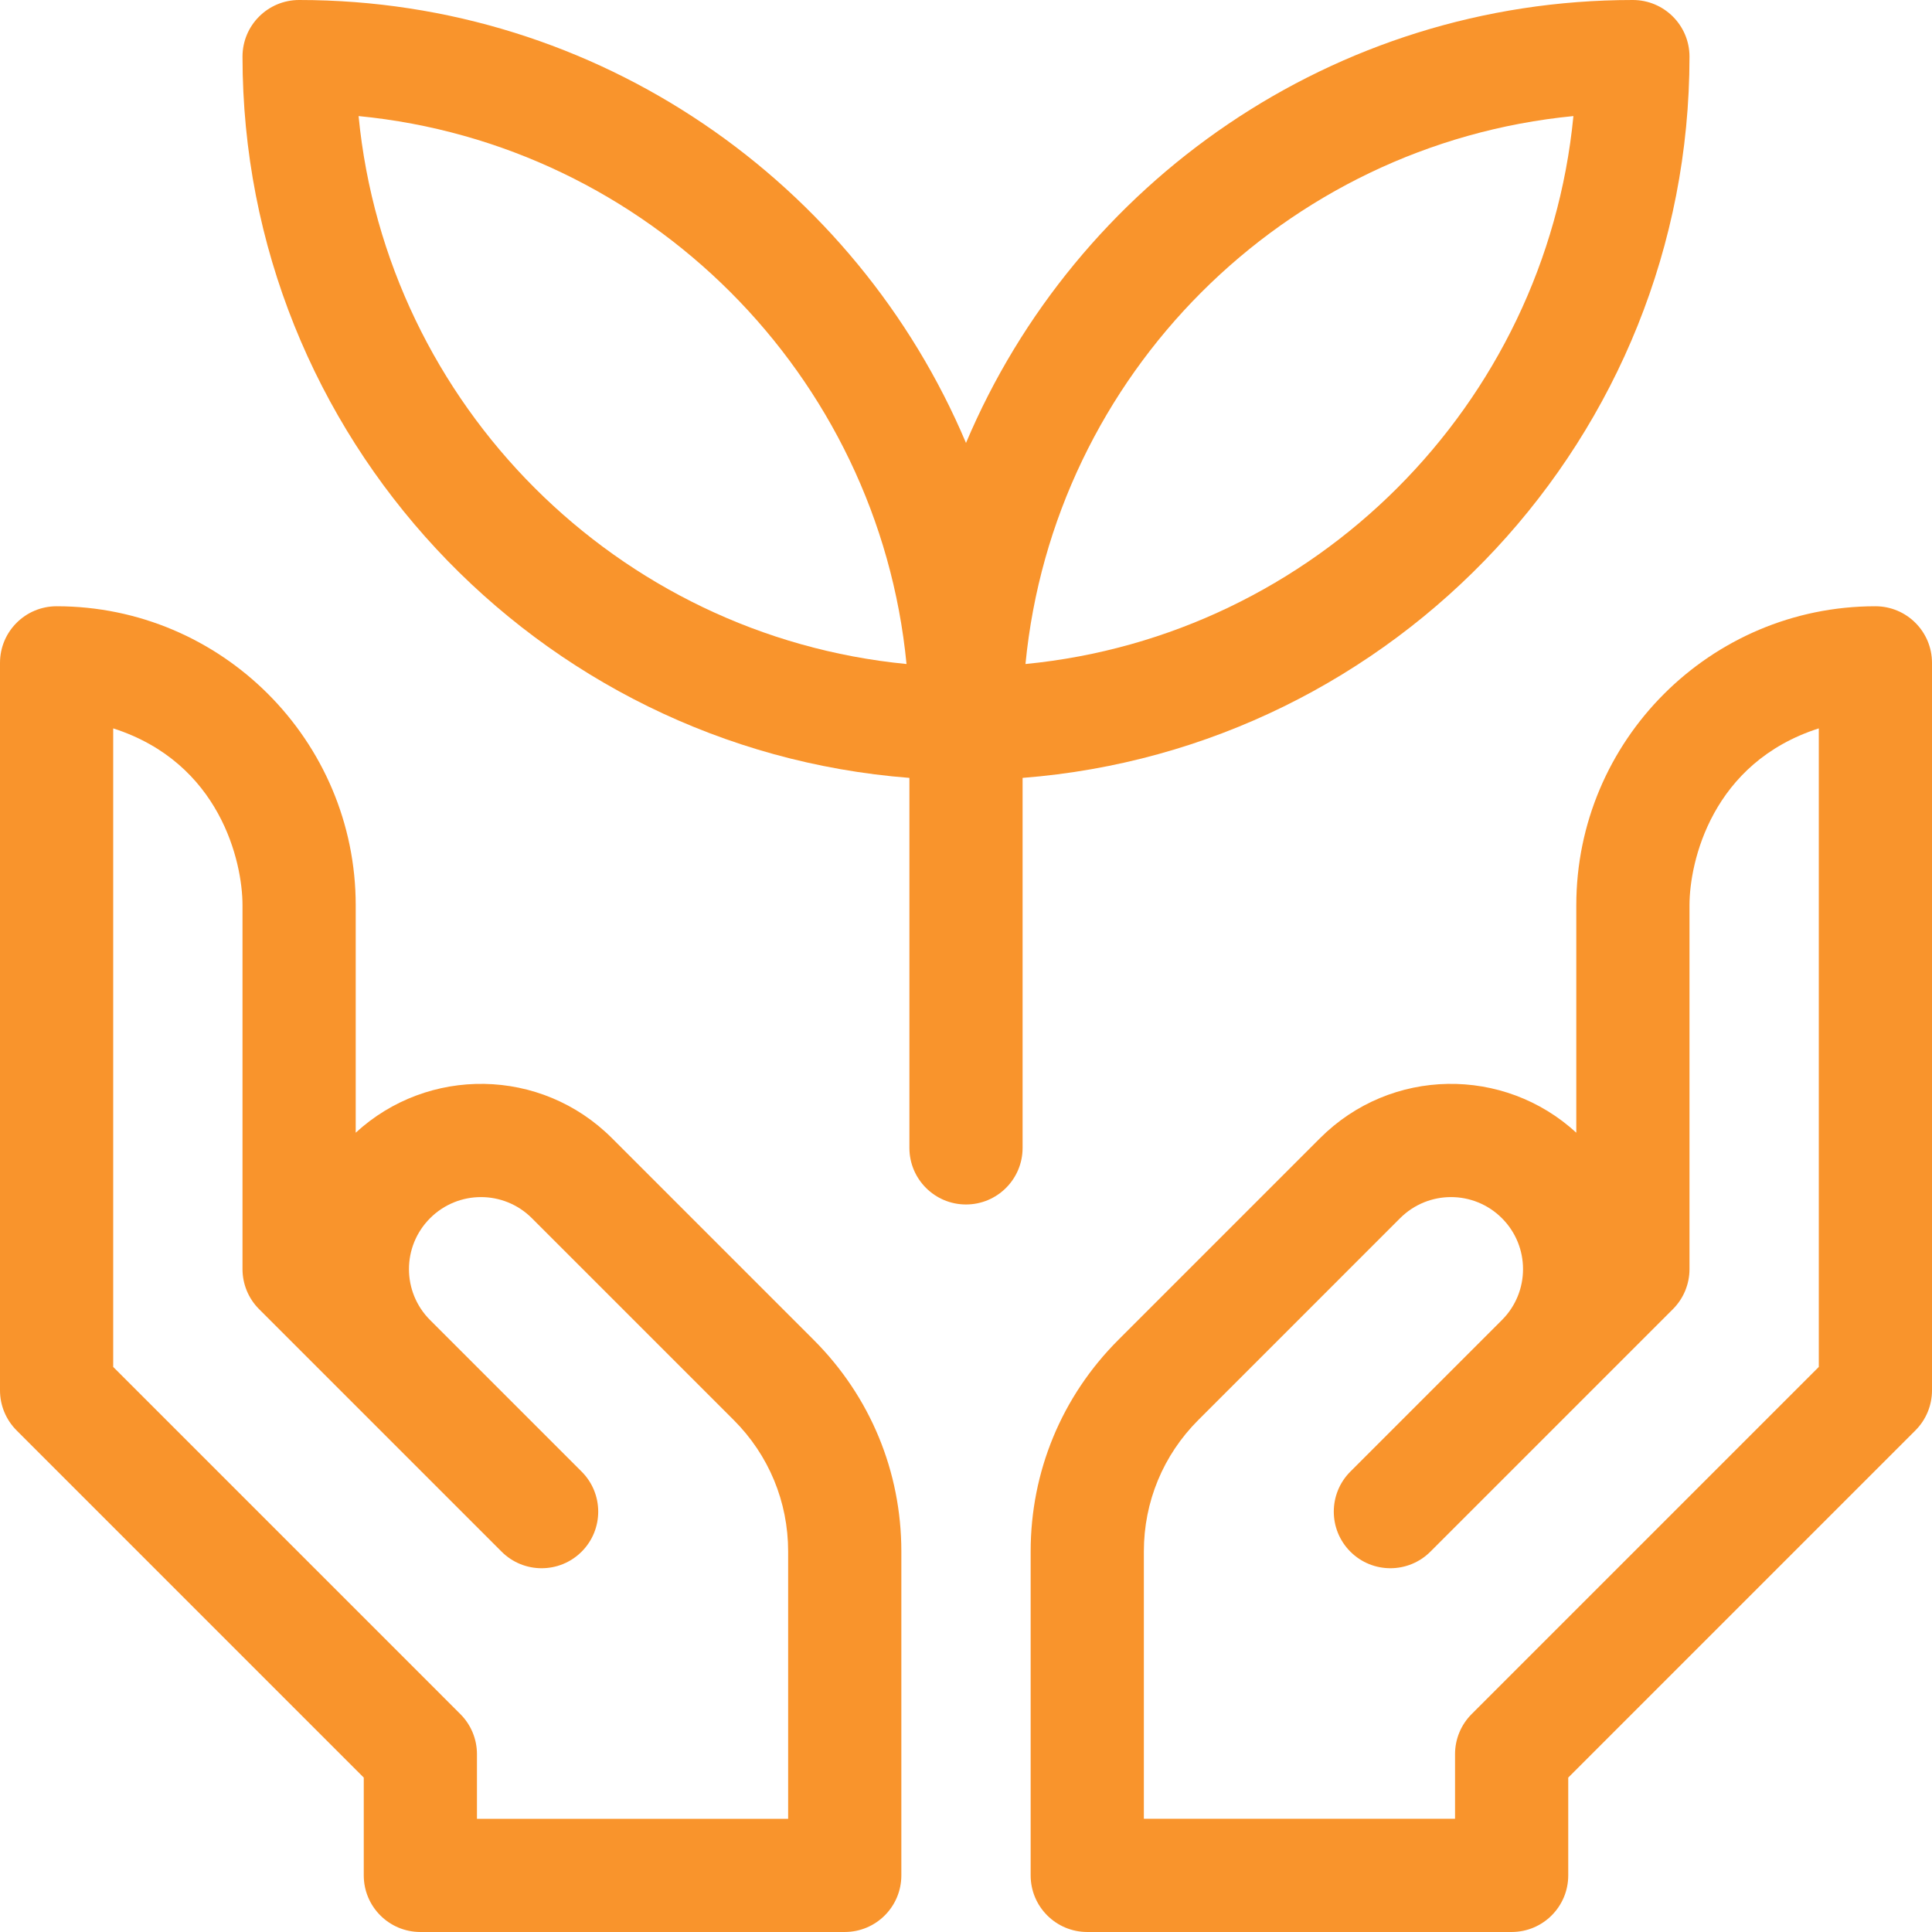 <?xml version="1.0" encoding="UTF-8"?> <svg xmlns="http://www.w3.org/2000/svg" width="213" height="213" viewBox="0 0 213 213" fill="none"> <g clip-path="url(#clip0)"> <path d="M186.264 6.24C186.264 2.794 183.463 0 180.016 0C146.998 0 118.602 20.169 106.5 48.834C94.397 20.169 66 0 32.976 0C29.53 0 26.736 2.794 26.736 6.24C26.736 48.122 59.183 82.567 100.26 85.761V126.552C100.26 129.998 103.053 132.792 106.5 132.792C109.946 132.792 112.74 129.998 112.74 126.552V85.761C153.817 82.567 186.264 48.122 186.264 6.24ZM39.533 12.797C71.411 15.891 96.848 41.328 99.943 73.207C68.067 70.109 42.631 44.673 39.533 12.797V12.797ZM113.057 73.207C116.151 41.331 141.586 15.895 173.467 12.797C170.369 44.673 144.933 70.109 113.057 73.207Z" fill="#F9942C"></path> <path d="M67.466 125.48C59.65 117.664 47.188 117.543 39.217 124.879V99.808C39.217 81.636 24.43 66.839 6.247 66.839H6.24C2.794 66.839 0 69.633 0 73.079V153.287C0 154.942 0.658 156.529 1.828 157.699L40.104 195.976V206.759C40.104 210.205 42.898 212.999 46.344 212.999H93.132C96.578 212.999 99.372 210.205 99.372 206.759V171.047C99.372 162.237 95.942 153.956 89.715 147.729L67.466 125.48ZM86.892 200.519H52.584V193.391C52.584 191.736 51.927 190.149 50.756 188.979L12.48 150.702V80.302C24.271 84.087 26.736 95.012 26.736 99.808V139.92C26.736 141.575 27.394 143.162 28.564 144.332L55.3 171.068C57.737 173.504 61.688 173.505 64.125 171.068C66.562 168.631 66.562 164.68 64.125 162.243L47.415 145.533C44.313 142.431 44.311 137.411 47.415 134.306C50.519 131.202 55.537 131.201 58.642 134.306L80.89 156.554C84.761 160.424 86.892 165.571 86.892 171.047V200.519H86.892Z" fill="#F9942C"></path> <path d="M206.76 66.839H206.753C188.57 66.839 173.784 81.636 173.784 99.808V124.879C165.812 117.543 153.351 117.664 145.534 125.48L123.286 147.729C117.058 153.956 113.628 162.237 113.628 171.047V206.759C113.628 210.205 116.422 212.999 119.868 212.999H166.656C170.102 212.999 172.896 210.205 172.896 206.759V195.976L211.172 157.699C212.342 156.529 213 154.942 213 153.287V73.079C213 69.632 210.206 66.839 206.76 66.839V66.839ZM200.52 150.702L162.244 188.978C161.073 190.148 160.416 191.735 160.416 193.39V200.518H126.108V171.046C126.108 165.571 128.24 160.424 132.111 156.553L154.358 134.305C157.464 131.201 162.482 131.202 165.585 134.305C168.69 137.41 168.687 142.43 165.585 145.532L148.875 162.242C146.439 164.68 146.439 168.63 148.875 171.067C151.312 173.504 155.263 173.504 157.7 171.067L184.436 144.331C185.607 143.161 186.264 141.574 186.264 139.919V99.808C186.264 95.011 188.729 84.086 200.52 80.302V150.702H200.52Z" fill="#F9942C"></path> </g> <defs> <clipPath id="clip0"> <rect width="213" height="213" fill="white"></rect> </clipPath> </defs> </svg> 